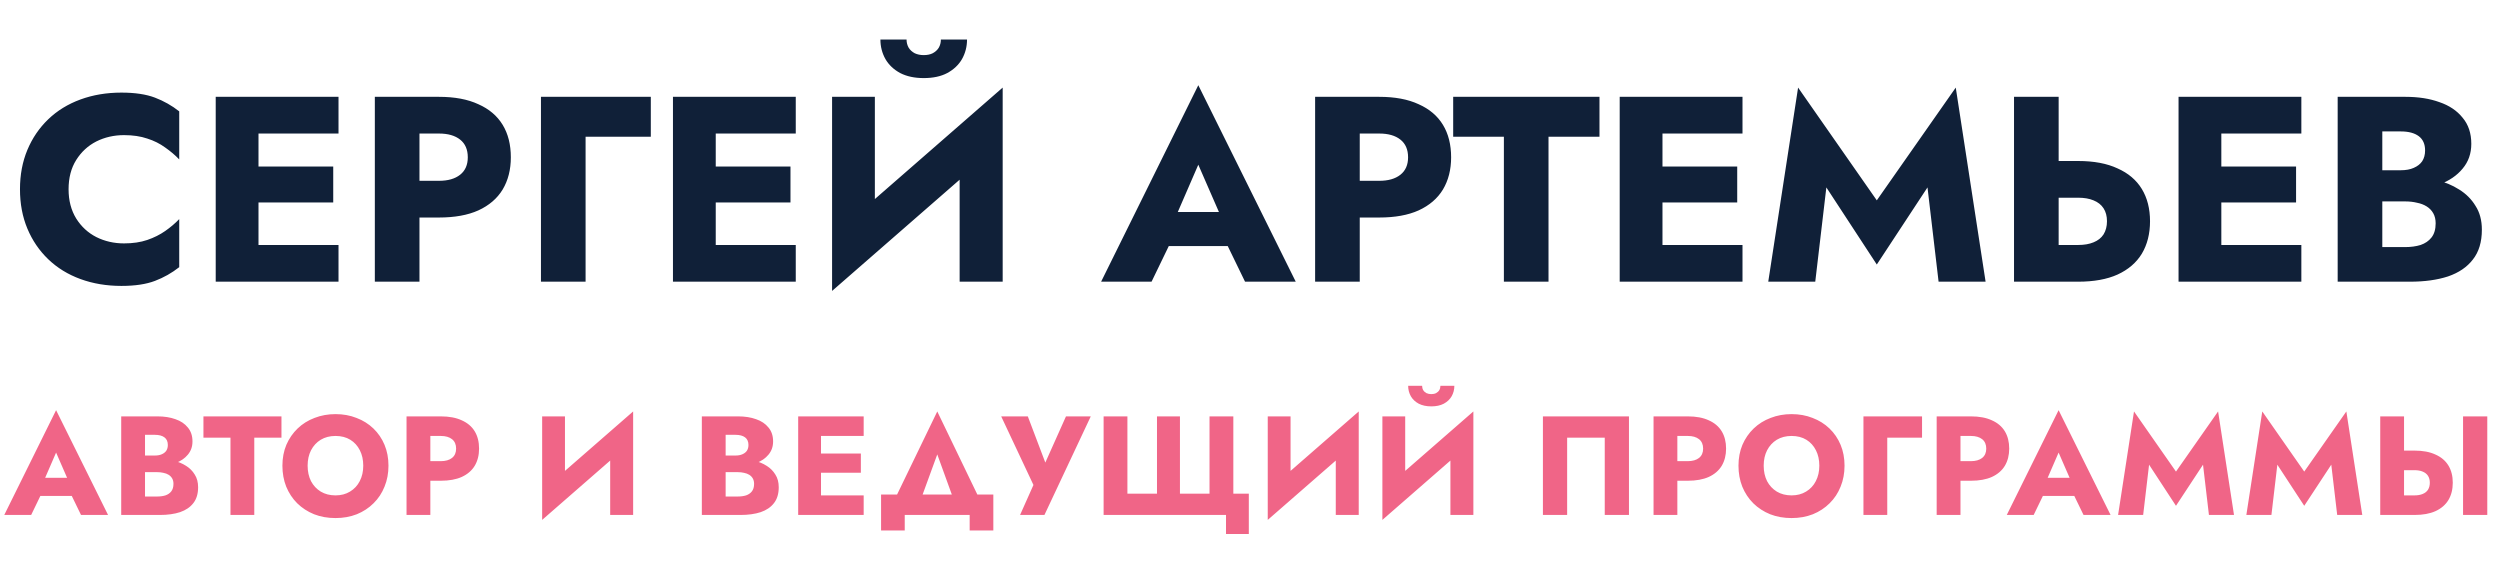 <?xml version="1.0" encoding="UTF-8"?> <svg xmlns="http://www.w3.org/2000/svg" width="568" height="129" viewBox="0 0 568 129" fill="none"> <path d="M6.888 112.68H18.728L18.376 108.552H7.272L6.888 112.68ZM12.744 102.824L15.912 110.088L15.72 111.464L18.408 117H24.552L12.744 93.192L0.968 117H7.08L9.864 111.24L9.608 110.056L12.744 102.824ZM31.571 105.864H35.763C37.321 105.864 38.686 105.651 39.859 105.224C41.054 104.776 41.993 104.136 42.675 103.304C43.379 102.472 43.731 101.469 43.731 100.296C43.731 99.016 43.379 97.96 42.675 97.128C41.993 96.275 41.054 95.645 39.859 95.24C38.686 94.813 37.321 94.6 35.763 94.6H27.539V117H36.307C38.078 117 39.614 116.787 40.915 116.36C42.217 115.912 43.219 115.229 43.923 114.312C44.649 113.395 45.011 112.189 45.011 110.696C45.011 109.565 44.755 108.605 44.243 107.816C43.753 107.005 43.091 106.344 42.259 105.832C41.427 105.299 40.499 104.915 39.475 104.68C38.451 104.445 37.395 104.328 36.307 104.328H31.571V107.272H35.699C36.233 107.272 36.713 107.325 37.139 107.432C37.587 107.517 37.982 107.667 38.323 107.88C38.665 108.093 38.931 108.371 39.123 108.712C39.315 109.053 39.411 109.459 39.411 109.928C39.411 110.653 39.241 111.229 38.899 111.656C38.579 112.061 38.142 112.36 37.587 112.552C37.033 112.723 36.403 112.808 35.699 112.808H32.947V98.792H35.187C36.126 98.792 36.851 98.984 37.363 99.368C37.875 99.752 38.131 100.328 38.131 101.096C38.131 101.608 38.014 102.045 37.779 102.408C37.545 102.749 37.203 103.016 36.755 103.208C36.329 103.4 35.806 103.496 35.187 103.496H31.571V105.864ZM46.221 99.432H52.364V117H57.773V99.432H63.949V94.6H46.221V99.432ZM69.892 105.8C69.892 104.477 70.148 103.315 70.66 102.312C71.194 101.288 71.93 100.488 72.868 99.912C73.828 99.336 74.948 99.048 76.228 99.048C77.53 99.048 78.65 99.336 79.588 99.912C80.527 100.488 81.252 101.288 81.764 102.312C82.276 103.315 82.532 104.477 82.532 105.8C82.532 107.123 82.266 108.296 81.732 109.32C81.22 110.323 80.484 111.112 79.524 111.688C78.586 112.264 77.487 112.552 76.228 112.552C74.948 112.552 73.828 112.264 72.868 111.688C71.93 111.112 71.194 110.323 70.66 109.32C70.148 108.296 69.892 107.123 69.892 105.8ZM64.164 105.8C64.164 107.528 64.452 109.117 65.028 110.568C65.626 112.019 66.458 113.277 67.524 114.344C68.612 115.411 69.892 116.243 71.364 116.84C72.836 117.416 74.458 117.704 76.228 117.704C77.978 117.704 79.588 117.416 81.06 116.84C82.532 116.243 83.802 115.411 84.868 114.344C85.956 113.277 86.788 112.019 87.364 110.568C87.962 109.117 88.26 107.528 88.26 105.8C88.26 104.072 87.962 102.493 87.364 101.064C86.767 99.635 85.924 98.397 84.836 97.352C83.748 96.307 82.468 95.507 80.996 94.952C79.546 94.376 77.956 94.088 76.228 94.088C74.522 94.088 72.932 94.376 71.46 94.952C69.988 95.507 68.708 96.307 67.62 97.352C66.532 98.397 65.679 99.635 65.06 101.064C64.463 102.493 64.164 104.072 64.164 105.8ZM92.365 94.6V117H97.773V94.6H92.365ZM95.757 99.048H100.141C101.229 99.048 102.083 99.293 102.701 99.784C103.32 100.275 103.629 100.989 103.629 101.928C103.629 102.845 103.32 103.549 102.701 104.04C102.083 104.531 101.229 104.776 100.141 104.776H95.757V109.224H100.141C102.04 109.224 103.629 108.936 104.909 108.36C106.211 107.763 107.192 106.92 107.853 105.832C108.515 104.723 108.845 103.421 108.845 101.928C108.845 100.392 108.515 99.08 107.853 97.992C107.192 96.904 106.211 96.072 104.909 95.496C103.629 94.899 102.04 94.6 100.141 94.6H95.757V99.048ZM143.689 100.232L143.849 93.48L123.337 111.368L123.177 118.12L143.689 100.232ZM128.361 94.6H123.177V118.12L128.361 112.808V94.6ZM143.849 93.48L138.633 98.984V117H143.849V93.48ZM163.489 105.864H167.681C169.238 105.864 170.603 105.651 171.777 105.224C172.971 104.776 173.91 104.136 174.593 103.304C175.297 102.472 175.649 101.469 175.649 100.296C175.649 99.016 175.297 97.96 174.593 97.128C173.91 96.275 172.971 95.645 171.777 95.24C170.603 94.813 169.238 94.6 167.681 94.6H159.457V117H168.225C169.995 117 171.531 116.787 172.833 116.36C174.134 115.912 175.137 115.229 175.841 114.312C176.566 113.395 176.929 112.189 176.929 110.696C176.929 109.565 176.673 108.605 176.161 107.816C175.67 107.005 175.009 106.344 174.177 105.832C173.345 105.299 172.417 104.915 171.393 104.68C170.369 104.445 169.313 104.328 168.225 104.328H163.489V107.272H167.617C168.15 107.272 168.63 107.325 169.057 107.432C169.505 107.517 169.899 107.667 170.241 107.88C170.582 108.093 170.849 108.371 171.041 108.712C171.233 109.053 171.329 109.459 171.329 109.928C171.329 110.653 171.158 111.229 170.817 111.656C170.497 112.061 170.059 112.36 169.505 112.552C168.95 112.723 168.321 112.808 167.617 112.808H164.865V98.792H167.105C168.043 98.792 168.769 98.984 169.281 99.368C169.793 99.752 170.049 100.328 170.049 101.096C170.049 101.608 169.931 102.045 169.697 102.408C169.462 102.749 169.121 103.016 168.673 103.208C168.246 103.4 167.723 103.496 167.105 103.496H163.489V105.864ZM184.931 117H196.227V112.552H184.931V117ZM184.931 99.048H196.227V94.6H184.931V99.048ZM184.931 107.4H195.587V103.048H184.931V107.4ZM181.347 94.6V117H186.531V94.6H181.347ZM212.948 103.24L217.588 116.04H223.828L212.948 93.48L202.036 116.04H208.276L212.948 103.24ZM220.308 117V120.52H225.684V112.36H200.18V120.52H205.556V117H220.308ZM247.823 94.6H242.191L236.239 107.912L238.575 107.944L233.519 94.6H227.471L234.799 110.184L231.759 117H237.295L247.823 94.6ZM274.804 112.168H268.084V94.6H262.868V112.168H256.148V94.6H250.74V117H278.548V121.32H283.732V112.168H280.212V94.6H274.804V112.168ZM308.544 100.232L308.704 93.48L288.192 111.368L288.032 118.12L308.544 100.232ZM293.216 94.6H288.032V118.12L293.216 112.808V94.6ZM308.704 93.48L303.488 98.984V117H308.704V93.48ZM334.59 100.232L334.75 93.48L314.238 111.368L314.078 118.12L334.59 100.232ZM319.262 94.6H314.078V118.12L319.262 112.808V94.6ZM334.75 93.48L329.534 98.984V117H334.75V93.48ZM319.934 87.656C319.934 88.509 320.137 89.299 320.542 90.024C320.947 90.728 321.545 91.293 322.334 91.72C323.123 92.125 324.073 92.328 325.182 92.328C326.313 92.328 327.262 92.125 328.03 91.72C328.819 91.293 329.417 90.728 329.822 90.024C330.227 89.299 330.43 88.509 330.43 87.656H327.262C327.262 88.019 327.177 88.349 327.006 88.648C326.835 88.925 326.59 89.149 326.27 89.32C325.971 89.469 325.609 89.544 325.182 89.544C324.777 89.544 324.414 89.469 324.094 89.32C323.774 89.149 323.529 88.925 323.358 88.648C323.187 88.349 323.102 88.019 323.102 87.656H319.934ZM364.598 99.432V117H370.102V94.6H350.55V117H356.054V99.432H364.598ZM375.686 94.6V117H381.094V94.6H375.686ZM379.078 99.048H383.462C384.55 99.048 385.403 99.293 386.022 99.784C386.64 100.275 386.95 100.989 386.95 101.928C386.95 102.845 386.64 103.549 386.022 104.04C385.403 104.531 384.55 104.776 383.462 104.776H379.078V109.224H383.462C385.36 109.224 386.95 108.936 388.23 108.36C389.531 107.763 390.512 106.92 391.174 105.832C391.835 104.723 392.166 103.421 392.166 101.928C392.166 100.392 391.835 99.08 391.174 97.992C390.512 96.904 389.531 96.072 388.23 95.496C386.95 94.899 385.36 94.6 383.462 94.6H379.078V99.048ZM400.711 105.8C400.711 104.477 400.967 103.315 401.479 102.312C402.012 101.288 402.748 100.488 403.687 99.912C404.647 99.336 405.767 99.048 407.047 99.048C408.348 99.048 409.468 99.336 410.407 99.912C411.346 100.488 412.071 101.288 412.583 102.312C413.095 103.315 413.351 104.477 413.351 105.8C413.351 107.123 413.084 108.296 412.551 109.32C412.039 110.323 411.303 111.112 410.343 111.688C409.404 112.264 408.306 112.552 407.047 112.552C405.767 112.552 404.647 112.264 403.687 111.688C402.748 111.112 402.012 110.323 401.479 109.32C400.967 108.296 400.711 107.123 400.711 105.8ZM394.983 105.8C394.983 107.528 395.271 109.117 395.847 110.568C396.444 112.019 397.276 113.277 398.343 114.344C399.431 115.411 400.711 116.243 402.183 116.84C403.655 117.416 405.276 117.704 407.047 117.704C408.796 117.704 410.407 117.416 411.879 116.84C413.351 116.243 414.62 115.411 415.687 114.344C416.775 113.277 417.607 112.019 418.183 110.568C418.78 109.117 419.079 107.528 419.079 105.8C419.079 104.072 418.78 102.493 418.183 101.064C417.586 99.635 416.743 98.397 415.655 97.352C414.567 96.307 413.287 95.507 411.815 94.952C410.364 94.376 408.775 94.088 407.047 94.088C405.34 94.088 403.751 94.376 402.279 94.952C400.807 95.507 399.527 96.307 398.439 97.352C397.351 98.397 396.498 99.635 395.879 101.064C395.282 102.493 394.983 104.072 394.983 105.8ZM423.376 94.6V117H428.784V99.432H436.688V94.6H423.376ZM440.012 94.6V117H445.42V94.6H440.012ZM443.404 99.048H447.788C448.876 99.048 449.729 99.293 450.348 99.784C450.966 100.275 451.276 100.989 451.276 101.928C451.276 102.845 450.966 103.549 450.348 104.04C449.729 104.531 448.876 104.776 447.788 104.776H443.404V109.224H447.788C449.686 109.224 451.276 108.936 452.556 108.36C453.857 107.763 454.838 106.92 455.5 105.832C456.161 104.723 456.492 103.421 456.492 101.928C456.492 100.392 456.161 99.08 455.5 97.992C454.838 96.904 453.857 96.072 452.556 95.496C451.276 94.899 449.686 94.6 447.788 94.6H443.404V99.048ZM461.859 112.68H473.699L473.347 108.552H462.243L461.859 112.68ZM467.715 102.824L470.883 110.088L470.691 111.464L473.379 117H479.523L467.715 93.192L455.939 117H462.051L464.835 111.24L464.579 110.056L467.715 102.824ZM488.27 105.576L494.382 114.92L500.526 105.576L501.87 117H507.566L503.95 93.48L494.382 107.144L484.846 93.48L481.23 117H486.926L488.27 105.576ZM517.411 105.576L523.523 114.92L529.667 105.576L531.011 117H536.707L533.091 93.48L523.523 107.144L513.987 93.48L510.371 117H516.067L517.411 105.576ZM559.606 94.6V117H565.11V94.6H559.606ZM540.79 94.6V117H546.198V94.6H540.79ZM544.182 106.824H548.566C549.292 106.824 549.91 106.931 550.422 107.144C550.956 107.357 551.361 107.677 551.638 108.104C551.916 108.531 552.054 109.053 552.054 109.672C552.054 110.291 551.916 110.824 551.638 111.272C551.361 111.699 550.956 112.019 550.422 112.232C549.91 112.445 549.292 112.552 548.566 112.552H544.182V117H548.566C550.465 117 552.054 116.712 553.334 116.136C554.636 115.539 555.617 114.696 556.278 113.608C556.94 112.499 557.27 111.187 557.27 109.672C557.27 108.157 556.94 106.856 556.278 105.768C555.617 104.68 554.636 103.848 553.334 103.272C552.054 102.675 550.465 102.376 548.566 102.376H544.182V106.824Z" fill="#F06587"></path> <path d="M15.58 43C15.58 40.4 16.16 38.18 17.32 36.34C18.48 34.5 20 33.1 21.88 32.14C23.8 31.18 25.9 30.7 28.18 30.7C30.18 30.7 31.94 30.96 33.46 31.48C34.98 31.96 36.34 32.64 37.54 33.52C38.74 34.36 39.8 35.26 40.72 36.22V25.3C39.04 23.98 37.2 22.94 35.2 22.18C33.2 21.42 30.66 21.04 27.58 21.04C24.22 21.04 21.12 21.56 18.28 22.6C15.44 23.64 13 25.14 10.96 27.1C8.92 29.06 7.34 31.38 6.22 34.06C5.1 36.74 4.54 39.72 4.54 43C4.54 46.28 5.1 49.26 6.22 51.94C7.34 54.62 8.92 56.94 10.96 58.9C13 60.86 15.44 62.36 18.28 63.4C21.12 64.44 24.22 64.96 27.58 64.96C30.66 64.96 33.2 64.58 35.2 63.82C37.2 63.06 39.04 62.02 40.72 60.7V49.78C39.8 50.74 38.74 51.64 37.54 52.48C36.34 53.32 34.98 54 33.46 54.52C31.94 55.04 30.18 55.3 28.18 55.3C25.9 55.3 23.8 54.82 21.88 53.86C20 52.9 18.48 51.5 17.32 49.66C16.16 47.78 15.58 45.56 15.58 43ZM55.73 64H76.91V55.66H55.73V64ZM55.73 30.34H76.91V22H55.73V30.34ZM55.73 46H75.71V37.84H55.73V46ZM49.01 22V64H58.73V22H49.01ZM85.163 22V64H95.303V22H85.163ZM91.523 30.34H99.743C101.783 30.34 103.383 30.8 104.543 31.72C105.703 32.64 106.283 33.98 106.283 35.74C106.283 37.46 105.703 38.78 104.543 39.7C103.383 40.62 101.783 41.08 99.743 41.08H91.523V49.42H99.743C103.303 49.42 106.283 48.88 108.683 47.8C111.123 46.68 112.963 45.1 114.203 43.06C115.443 40.98 116.063 38.54 116.063 35.74C116.063 32.86 115.443 30.4 114.203 28.36C112.963 26.32 111.123 24.76 108.683 23.68C106.283 22.56 103.303 22 99.743 22H91.523V30.34ZM122.905 22V64H133.045V31.06H147.865V22H122.905ZM159.617 64H180.797V55.66H159.617V64ZM159.617 30.34H180.797V22H159.617V30.34ZM159.617 46H179.597V37.84H159.617V46ZM152.897 22V64H162.617V22H152.897ZM227.509 32.56L227.809 19.9L189.349 53.44L189.049 66.1L227.509 32.56ZM198.769 22H189.049V66.1L198.769 56.14V22ZM227.809 19.9L218.029 30.22V64H227.809V19.9ZM200.029 8.98C200.029 10.58 200.409 12.06 201.169 13.42C201.929 14.74 203.049 15.8 204.529 16.6C206.009 17.36 207.789 17.74 209.869 17.74C211.989 17.74 213.769 17.36 215.209 16.6C216.689 15.8 217.809 14.74 218.569 13.42C219.329 12.06 219.709 10.58 219.709 8.98H213.769C213.769 9.66 213.609 10.28 213.289 10.84C212.969 11.36 212.509 11.78 211.909 12.1C211.349 12.38 210.669 12.52 209.869 12.52C209.109 12.52 208.429 12.38 207.829 12.1C207.229 11.78 206.769 11.36 206.449 10.84C206.129 10.28 205.969 9.66 205.969 8.98H200.029ZM261.274 55.9H283.474L282.814 48.16H261.994L261.274 55.9ZM272.254 37.42L278.194 51.04L277.834 53.62L282.874 64H294.394L272.254 19.36L250.174 64H261.634L266.854 53.2L266.374 50.98L272.254 37.42ZM298.795 22V64H308.935V22H298.795ZM305.155 30.34H313.375C315.415 30.34 317.015 30.8 318.175 31.72C319.335 32.64 319.915 33.98 319.915 35.74C319.915 37.46 319.335 38.78 318.175 39.7C317.015 40.62 315.415 41.08 313.375 41.08H305.155V49.42H313.375C316.935 49.42 319.915 48.88 322.315 47.8C324.755 46.68 326.595 45.1 327.835 43.06C329.075 40.98 329.695 38.54 329.695 35.74C329.695 32.86 329.075 30.4 327.835 28.36C326.595 26.32 324.755 24.76 322.315 23.68C319.915 22.56 316.935 22 313.375 22H305.155V30.34ZM330.162 31.06H341.682V64H351.822V31.06H363.402V22H330.162V31.06ZM374.715 64H395.895V55.66H374.715V64ZM374.715 30.34H395.895V22H374.715V30.34ZM374.715 46H394.695V37.84H374.715V46ZM367.995 22V64H377.715V22H367.995ZM414.947 42.58L426.407 60.1L437.927 42.58L440.447 64H451.127L444.347 19.9L426.407 45.52L408.527 19.9L401.747 64H412.427L414.947 42.58ZM457.585 22V64H467.725V22H457.585ZM463.945 44.92H472.165C473.525 44.92 474.685 45.12 475.645 45.52C476.645 45.92 477.405 46.52 477.925 47.32C478.445 48.12 478.705 49.1 478.705 50.26C478.705 51.42 478.445 52.42 477.925 53.26C477.405 54.06 476.645 54.66 475.645 55.06C474.685 55.46 473.525 55.66 472.165 55.66H463.945V64H472.165C475.725 64 478.705 63.46 481.105 62.38C483.545 61.26 485.385 59.68 486.625 57.64C487.865 55.56 488.485 53.1 488.485 50.26C488.485 47.42 487.865 44.98 486.625 42.94C485.385 40.9 483.545 39.34 481.105 38.26C478.705 37.14 475.725 36.58 472.165 36.58H463.945V44.92ZM501.687 64H522.867V55.66H501.687V64ZM501.687 30.34H522.867V22H501.687V30.34ZM501.687 46H521.667V37.84H501.687V46ZM494.967 22V64H504.687V22H494.967ZM538.68 43.12H546.54C549.46 43.12 552.02 42.72 554.22 41.92C556.46 41.08 558.22 39.88 559.5 38.32C560.82 36.76 561.48 34.88 561.48 32.68C561.48 30.28 560.82 28.3 559.5 26.74C558.22 25.14 556.46 23.96 554.22 23.2C552.02 22.4 549.46 22 546.54 22H531.12V64H547.56C550.88 64 553.76 63.6 556.2 62.8C558.64 61.96 560.52 60.68 561.84 58.96C563.2 57.24 563.88 54.98 563.88 52.18C563.88 50.06 563.4 48.26 562.44 46.78C561.52 45.26 560.28 44.02 558.72 43.06C557.16 42.06 555.42 41.34 553.5 40.9C551.58 40.46 549.6 40.24 547.56 40.24H538.68V45.76H546.42C547.42 45.76 548.32 45.86 549.12 46.06C549.96 46.22 550.7 46.5 551.34 46.9C551.98 47.3 552.48 47.82 552.84 48.46C553.2 49.1 553.38 49.86 553.38 50.74C553.38 52.1 553.06 53.18 552.42 53.98C551.82 54.74 551 55.3 549.96 55.66C548.92 55.98 547.74 56.14 546.42 56.14H541.26V29.86H545.46C547.22 29.86 548.58 30.22 549.54 30.94C550.5 31.66 550.98 32.74 550.98 34.18C550.98 35.14 550.76 35.96 550.32 36.64C549.88 37.28 549.24 37.78 548.4 38.14C547.6 38.5 546.62 38.68 545.46 38.68H538.68V43.12Z" fill="#102038"></path> </svg> 